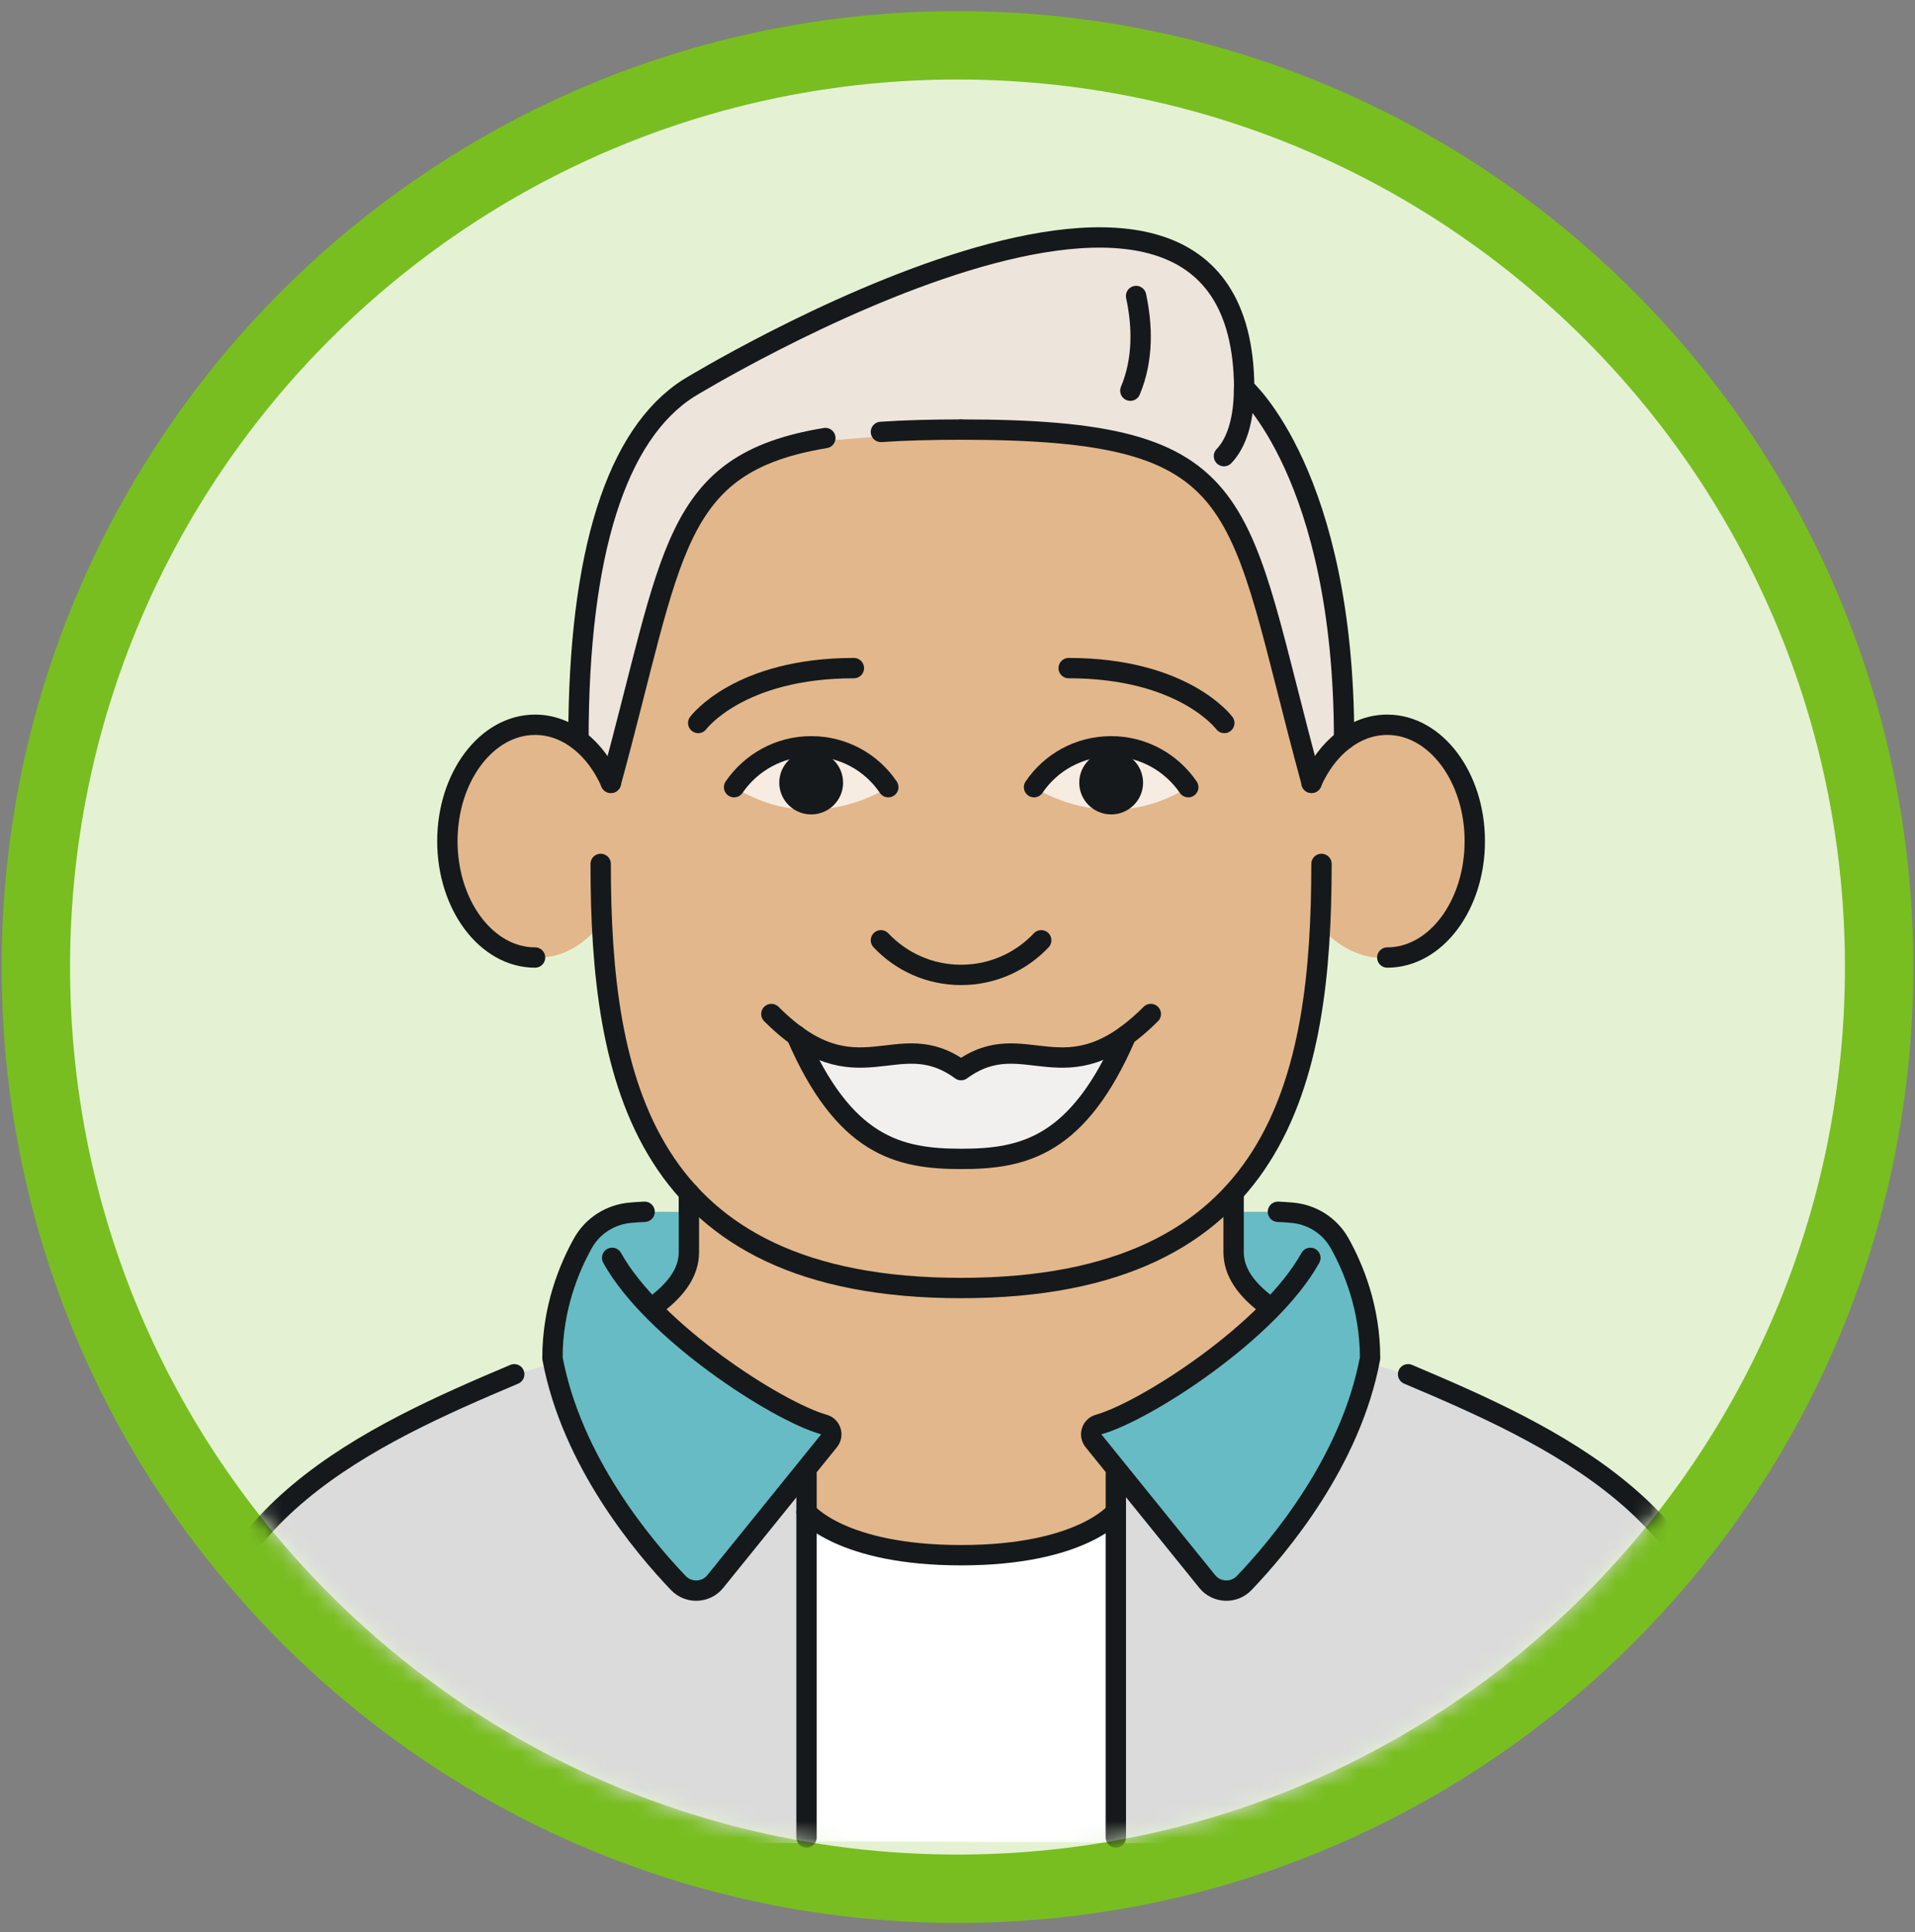 <svg width="112" height="113" viewBox="0 0 112 113" fill="none" xmlns="http://www.w3.org/2000/svg">
<rect x="0" y="0" width="112" height="113" fill="#808080" stroke="none"/>
<g clip-path="url(#clip0_1539_486)">
<path d="M56 110.456C85.769 110.456 109.902 86.323 109.902 56.553C109.902 26.783 85.769 2.65 56 2.65C26.23 2.65 2.097 26.783 2.097 56.553C2.097 86.323 26.23 110.456 56 110.456Z" fill="#E4F2D3" stroke="#78BE20" stroke-width="4"/>
<mask id="mask0_1539_486" style="mask-type:luminance" maskUnits="userSpaceOnUse" x="4" y="4" width="104" height="105">
<path d="M4.09 56.553C4.09 85.224 27.329 108.463 56 108.463C84.671 108.463 107.91 85.224 107.91 56.553C107.91 27.881 84.671 4.643 56 4.643C27.329 4.643 4.09 27.881 4.09 56.553Z" fill="white"/>
</mask>
<g mask="url(#mask0_1539_486)">
<path d="M47.138 107.686L47.201 89.838L65.071 89.188L65.27 107.749L47.138 107.686Z" fill="white"/>
<path d="M85.478 46.213L84.178 43.99L82.28 42.595L80.204 42.438L78.295 42.931L77.687 43.854L76.428 45.301L75.285 37.96L73.639 33.545L72.16 29.98L69.046 27.285L65.899 25.995L61.841 25.565L58.978 25.376L56.199 25.135L53.42 25.376L50.557 25.565L46.855 25.9L43.877 26.97L40.888 29.623L38.759 33.535L37.113 37.95L35.97 45.291L34.711 43.843L34.103 42.92L32.194 42.428L30.118 42.585L28.22 43.98L26.92 46.203L26.406 49.181L27.266 52.967L29.006 55.117C29.006 55.117 29.374 55.998 31.523 55.998C33.673 55.998 34.953 54.215 34.953 54.215L35.152 57.099L35.708 61.608L37.323 64.765L39.21 67.754L40.018 69.484L40.259 69.631V73.742L39.431 75.262L38.151 76.405L39.294 77.695L43.835 81.365L48.921 83.851L47.149 86.871V88.895L53.735 90.961H58.548L65.469 88.633L63.98 83.704L68.259 81.449L74.247 76.426L72.968 75.283L72.139 73.763V69.736L73.156 67.775L75.044 64.786L76.24 61.629L77.215 57.12L77.257 54.236C77.257 54.236 78.683 56.019 80.833 56.019C82.983 56.019 83.35 55.138 83.35 55.138L85.09 52.988L85.95 49.202L85.436 46.224L85.478 46.213Z" fill="#E2B78C"/>
<path d="M60.477 46.035C60.477 46.035 64.777 48.992 69.486 46.035L67.525 44.315L64.767 43.906L62.344 44.105L61.002 45.039L60.477 46.035Z" fill="#F7ECE2"/>
<path d="M63.121 45.772C63.121 46.8 63.96 47.628 64.987 47.628C66.015 47.628 66.854 46.8 66.854 45.772C66.854 44.745 66.015 43.916 64.987 43.916C63.96 43.916 63.121 44.745 63.121 45.772Z" fill="#15191B"/>
<path d="M51.952 46.035C51.952 46.035 47.652 48.992 42.943 46.035L44.904 44.315L47.663 43.906L50.085 44.105L51.427 45.039L51.952 46.035Z" fill="#F7ECE2"/>
<path d="M49.309 45.772C49.309 46.8 48.47 47.628 47.442 47.628C46.415 47.628 45.576 46.8 45.576 45.772C45.576 44.745 46.415 43.916 47.442 43.916C48.47 43.916 49.309 44.745 49.309 45.772Z" fill="#15191B"/>
<path d="M65.69 60.947L64.117 64.345L61.862 66.977L57.814 67.785L53.42 67.701L50.431 66.631L48.344 64.167L46.74 60.947L49.666 62.017L53.451 61.975L56.22 62.583L58.191 61.86L62.785 61.828L65.69 60.947Z" fill="#F1F0EF"/>
<path d="M76.439 45.291L72.758 31.899L69.056 27.264L64.987 25.764L58.999 25.365H53.441L46.886 25.89L43.908 26.97L40.919 29.613L38.791 33.524L36.599 43.917L36.001 45.291L34.134 42.931L33.82 39.722L34.69 32.968L36.892 26.477L38.969 23.73L44.181 20.51L53.651 16.221L61.82 14.06L66.801 14.123L70.167 15.675L71.824 17.888L72.758 21.171V23.153L74.614 25.124L76.439 29.025L77.728 33.703L78.421 38.663L78.746 42.281L78.609 43.267L77.099 44.745L76.439 45.291Z" fill="#EDE4DC"/>
<path d="M40.291 70.867H37.438L35.142 71.559L33.652 73.573L32.677 77.841L32.31 79.729L34.628 86.199L37.616 90.216L39.672 92.575L41.13 92.963L41.832 92.491L48.271 84.542L48.219 83.336L43.856 81.375L38.183 76.425L39.462 75.272L40.291 73.216V70.867Z" fill="#67BBC4"/>
<path d="M72.15 70.867H75.002L77.288 71.559L78.788 73.573L79.753 77.841L80.12 79.729L77.813 86.199L74.824 90.216L72.758 92.575L71.311 92.963L70.598 92.491L64.159 84.542L64.211 83.336L68.574 81.375L74.247 76.425L72.968 75.272L72.15 73.216V70.867Z" fill="#67BBC4"/>
<path d="M47.17 107.791C18.929 107.791 11.263 100.063 11.263 100.063L11.63 96.487L12.416 93.959L14.891 90.226L17.565 87.227L22.945 83.682L27.507 81.48L29.793 80.494L32.31 79.728L34.449 84.773L36.515 88.779L38.696 91.642L40.458 92.963L42.293 91.914L47.17 85.874V107.781V107.791Z" fill="#DBDBDB"/>
<path d="M65.26 107.791C93.501 107.791 101.167 100.063 101.167 100.063L100.8 96.487L100.013 93.959L97.538 90.226L94.864 87.227L89.484 83.682L84.923 81.48L82.636 80.494L80.12 79.728L77.98 84.773L75.914 88.779L73.733 91.642L71.971 92.963L70.136 91.914L65.26 85.874V107.781V107.791Z" fill="#DBDBDB"/>
<path d="M76.712 45.782C72.181 29.223 73.513 25.123 56.22 25.123" stroke="#15191B" stroke-width="1.19" stroke-linecap="round" stroke-linejoin="round"/>
<path d="M51.522 25.259C52.917 25.165 54.469 25.123 56.21 25.123" stroke="#15191B" stroke-width="1.19" stroke-linecap="round" stroke-linejoin="round"/>
<path d="M35.728 45.783C39.409 32.339 39.221 27.106 48.271 25.617" stroke="#15191B" stroke-width="1.19" stroke-linecap="round" stroke-linejoin="round"/>
<path d="M81.137 55.997C83.968 55.997 86.254 52.945 86.254 49.191C86.254 45.437 83.958 42.385 81.137 42.385C79.239 42.385 77.592 43.748 76.701 45.782" stroke="#15191B" stroke-width="1.19" stroke-linecap="round" stroke-linejoin="round"/>
<path d="M35.729 45.782C34.837 43.748 33.191 42.385 31.293 42.385C28.461 42.385 26.165 45.437 26.165 49.191C26.165 52.945 28.461 55.997 31.293 55.997" stroke="#15191B" stroke-width="1.19" stroke-linecap="round" stroke-linejoin="round"/>
<path d="M30.076 80.369C21.718 83.903 11.273 88.601 11.273 100.053" stroke="#15191B" stroke-width="1.19" stroke-linecap="round" stroke-linejoin="round"/>
<path d="M38.361 76.3C39.567 75.387 40.29 74.391 40.29 73.227V69.756" stroke="#15191B" stroke-width="1.19" stroke-linecap="round" stroke-linejoin="round"/>
<path d="M51.522 54.99C52.697 56.238 54.364 57.014 56.21 57.014C58.055 57.014 59.723 56.238 60.897 54.99" stroke="#15191B" stroke-width="1.19" stroke-linecap="round" stroke-linejoin="round"/>
<path d="M60.477 46.035C61.453 44.588 63.11 43.645 64.987 43.645C66.864 43.645 68.51 44.599 69.496 46.035" stroke="#15191B" stroke-width="1.19" stroke-linecap="round" stroke-linejoin="round"/>
<path d="M51.952 46.035C50.977 44.588 49.32 43.645 47.443 43.645C45.565 43.645 43.919 44.599 42.933 46.035" stroke="#15191B" stroke-width="1.19" stroke-linecap="round" stroke-linejoin="round"/>
<path d="M78.61 43.266C78.61 27.788 72.768 22.691 72.768 22.691C72.653 2.881 40.291 22.691 40.291 22.691C36.064 25.365 33.831 32.318 33.831 43.266" stroke="#15191B" stroke-width="1.19" stroke-linecap="round" stroke-linejoin="round"/>
<path d="M71.584 26.676C72.118 26.12 72.758 24.977 72.758 22.701" stroke="#15191B" stroke-width="1.19" stroke-linecap="round" stroke-linejoin="round"/>
<path d="M77.288 50.523C77.288 63.118 74.866 75.325 56.209 75.325C37.553 75.325 35.131 63.129 35.131 50.523" stroke="#15191B" stroke-width="1.19" stroke-linecap="round" stroke-linejoin="round"/>
<path d="M67.305 59.301C62.26 64.345 59.964 59.836 56.209 62.583C52.455 59.836 50.158 64.345 45.114 59.301" stroke="#15191B" stroke-width="1.19" stroke-linecap="round" stroke-linejoin="round"/>
<path d="M65.868 60.549C63.068 67.03 59.891 67.774 56.22 67.774C52.55 67.774 49.372 67.03 46.572 60.549" stroke="#15191B" stroke-width="1.19" stroke-linecap="round" stroke-linejoin="round"/>
<path d="M49.939 39.072C43.206 39.072 40.836 42.281 40.836 42.281" stroke="#15191B" stroke-width="1.19" stroke-linecap="round" stroke-linejoin="round"/>
<path d="M62.502 39.072C69.234 39.072 71.604 42.281 71.604 42.281" stroke="#15191B" stroke-width="1.19" stroke-linecap="round" stroke-linejoin="round"/>
<path d="M35.802 73.562C38.172 77.841 45.429 82.529 48.177 83.305C48.607 83.42 48.764 83.944 48.47 84.28L41.832 92.491C41.287 93.162 40.27 93.204 39.672 92.575C37.616 90.425 33.432 85.454 32.31 79.424C32.31 76.488 33.285 74.15 34.093 72.702C34.67 71.675 35.718 71.014 36.893 70.92C37.134 70.899 37.407 70.878 37.7 70.867" stroke="#15191B" stroke-width="1.19" stroke-linecap="round" stroke-linejoin="round"/>
<path d="M47.17 86.199V107.456" stroke="#15191B" stroke-width="1.19" stroke-linecap="round" stroke-linejoin="round"/>
<path d="M82.353 80.369C90.712 83.903 101.157 88.601 101.157 100.053" stroke="#15191B" stroke-width="1.19" stroke-linecap="round" stroke-linejoin="round"/>
<path d="M74.079 76.3C72.873 75.387 72.149 74.391 72.149 73.227V69.756" stroke="#15191B" stroke-width="1.19" stroke-linecap="round" stroke-linejoin="round"/>
<path d="M76.638 73.562C74.268 77.841 67.011 82.529 64.263 83.305C63.833 83.42 63.676 83.944 63.97 84.28L70.608 92.491C71.153 93.162 72.17 93.204 72.768 92.575C74.823 90.425 79.008 85.454 80.13 79.424C80.13 76.488 79.155 74.15 78.347 72.702C77.77 71.675 76.722 71.014 75.547 70.92C75.306 70.899 75.033 70.878 74.74 70.867" stroke="#15191B" stroke-width="1.19" stroke-linecap="round" stroke-linejoin="round"/>
<path d="M65.26 86.199V107.456" stroke="#15191B" stroke-width="1.19" stroke-linecap="round" stroke-linejoin="round"/>
<path d="M47.17 88.434C47.17 88.434 49.183 90.95 56.21 90.95C63.236 90.95 65.249 88.434 65.249 88.434" stroke="#15191B" stroke-width="1.19" stroke-linecap="round" stroke-linejoin="round"/>
<path d="M66.109 22.848C66.896 20.971 66.802 18.978 66.445 17.311" stroke="#15191B" stroke-width="1.19" stroke-linecap="round" stroke-linejoin="round"/>
</g>
</g>
<defs>
<clipPath id="clip0_1539_486">
<rect width="112" height="112" fill="white" transform="translate(0 0.553)"/>
</clipPath>
</defs>
</svg>
